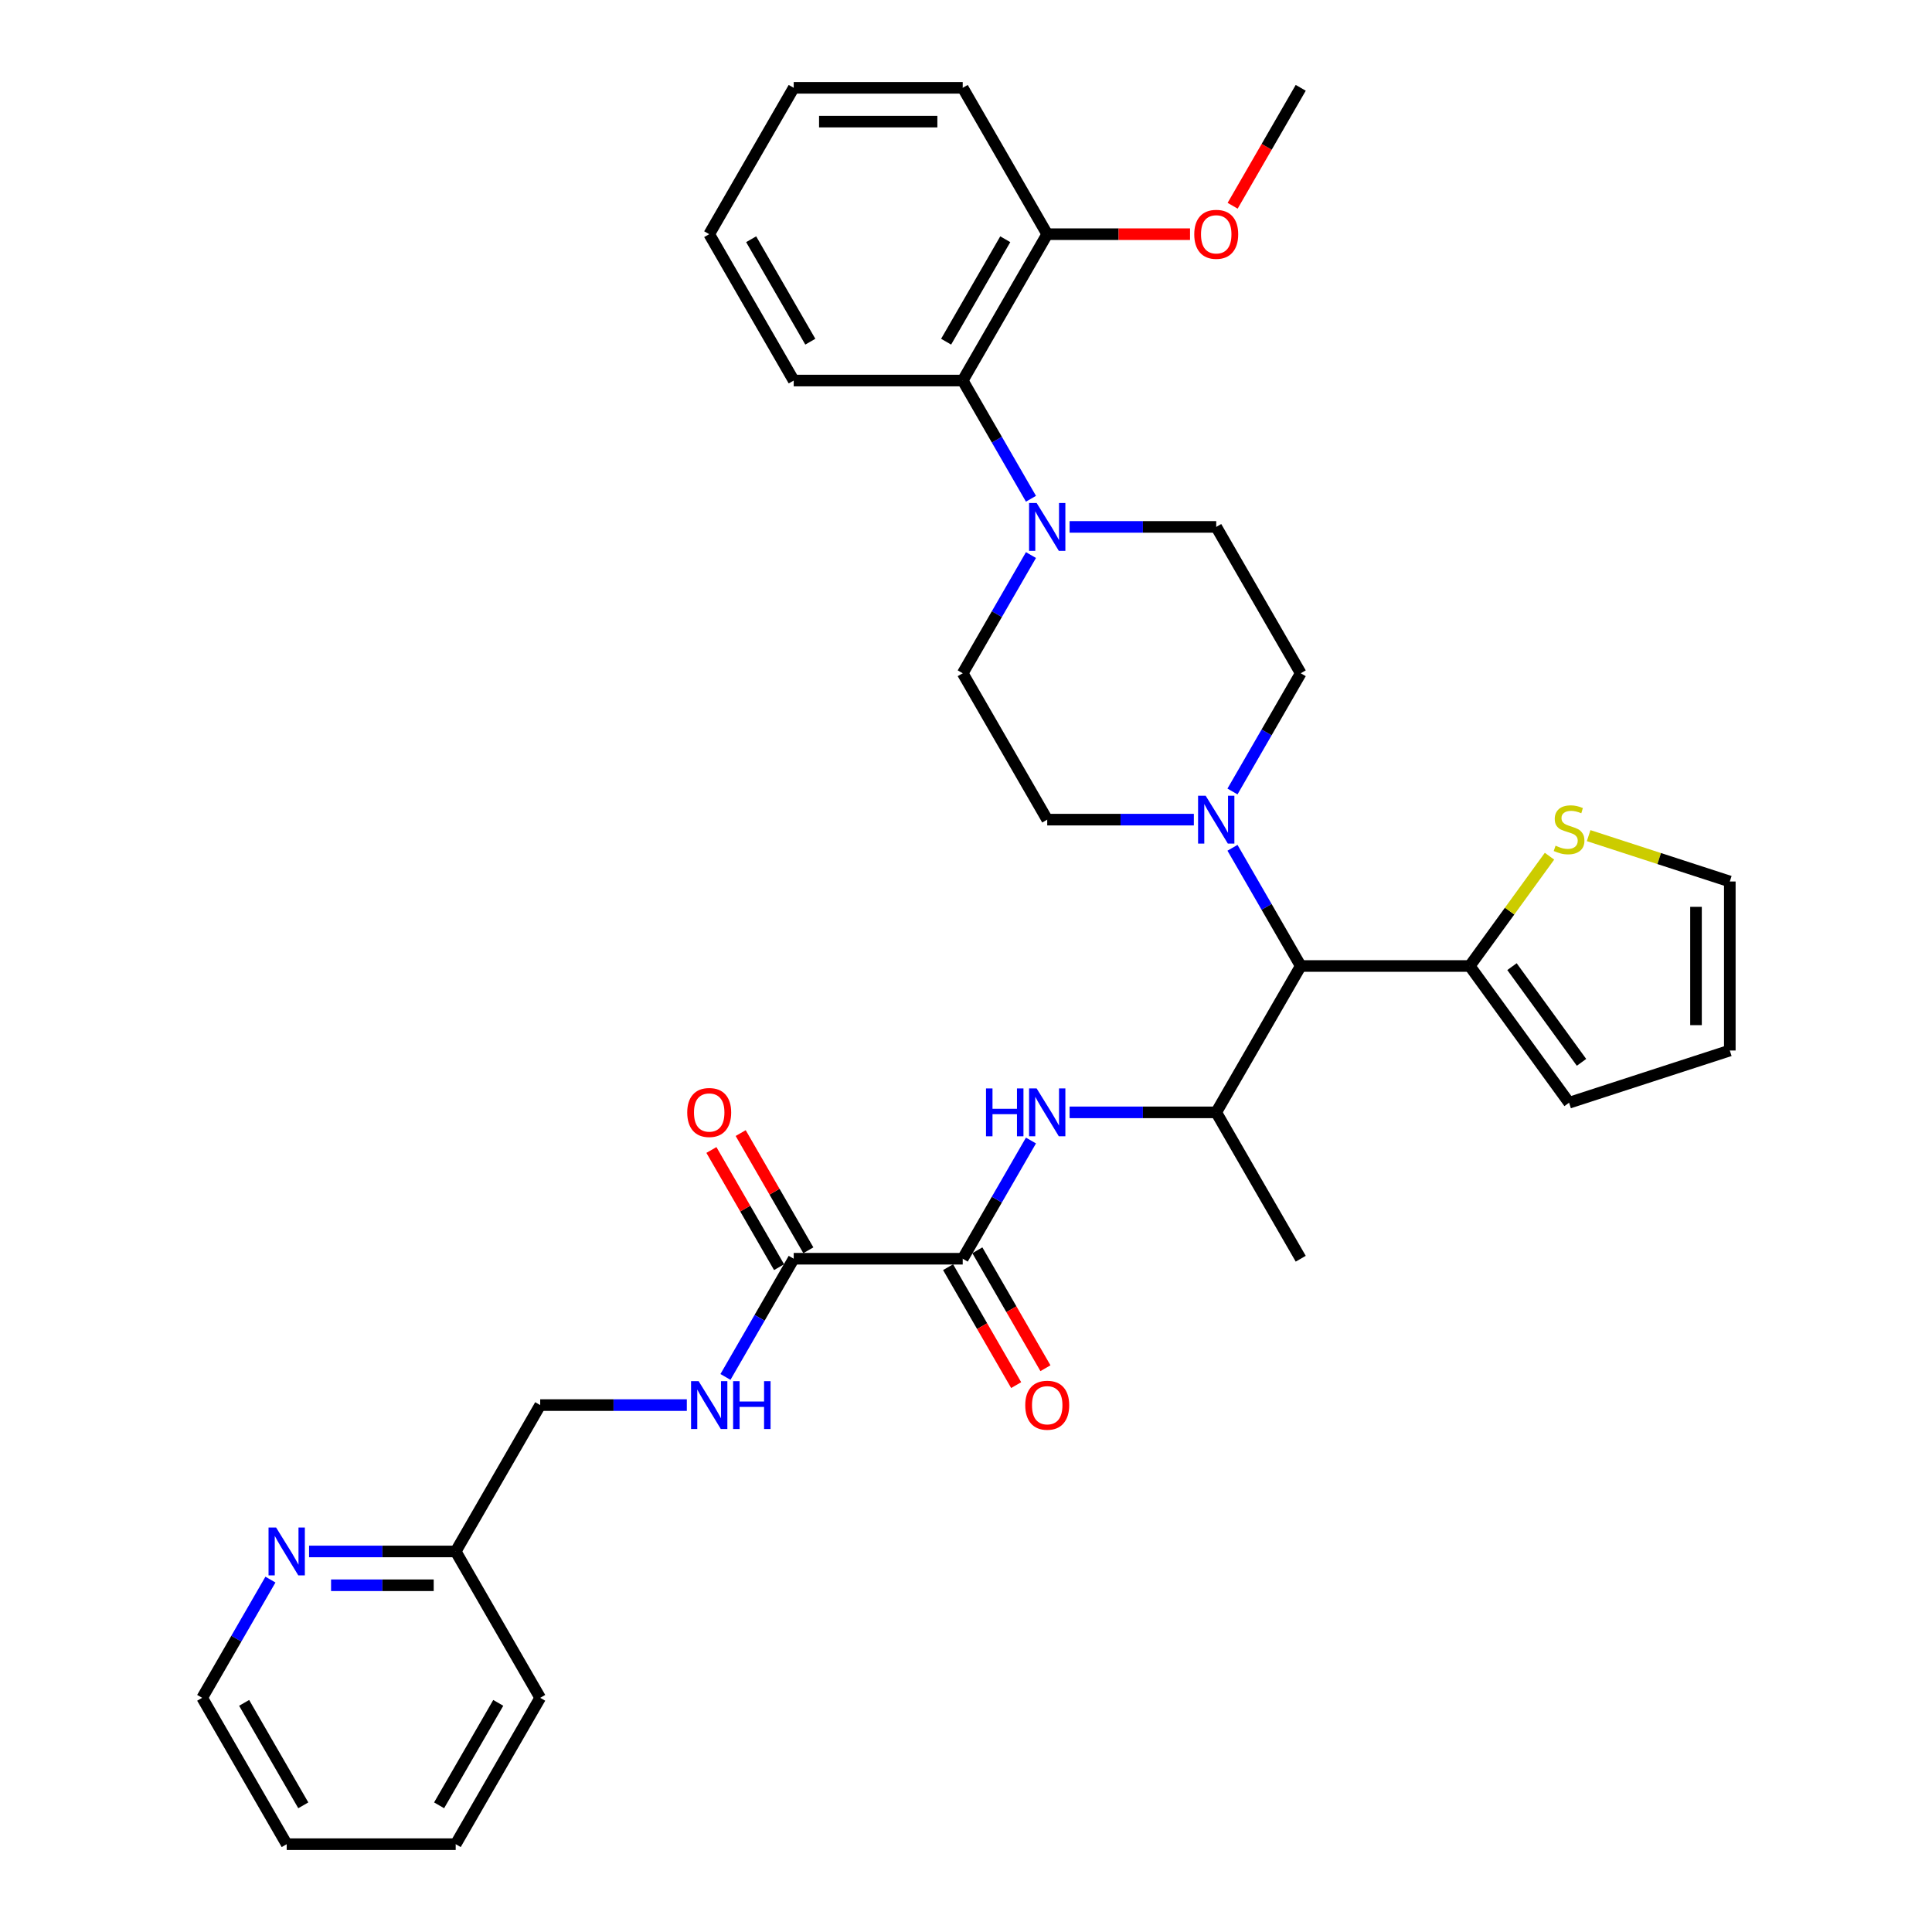 <?xml version='1.0' encoding='iso-8859-1'?>
<svg version='1.1' baseProfile='full'
              xmlns='http://www.w3.org/2000/svg'
                      xmlns:rdkit='http://www.rdkit.org/xml'
                      xmlns:xlink='http://www.w3.org/1999/xlink'
                  xml:space='preserve'
width='1000px' height='1000px' viewBox='0 0 1000 1000'>
<!-- END OF HEADER -->
<rect style='opacity:1.0;fill:#FFFFFF;stroke:none' width='1000' height='1000' x='0' y='0'> </rect>
<path class='bond-2' d='M 498.301,651.515 L 515.963,620.923' style='fill:none;fill-rule:evenodd;stroke:#000000;stroke-width:6px;stroke-linecap:butt;stroke-linejoin:miter;stroke-opacity:1' />
<path class='bond-2' d='M 515.963,620.923 L 533.626,590.331' style='fill:none;fill-rule:evenodd;stroke:#0000FF;stroke-width:6px;stroke-linecap:butt;stroke-linejoin:miter;stroke-opacity:1' />
<path class='bond-4' d='M 498.301,651.515 L 410.824,651.515' style='fill:none;fill-rule:evenodd;stroke:#000000;stroke-width:6px;stroke-linecap:butt;stroke-linejoin:miter;stroke-opacity:1' />
<path class='bond-14' d='M 490.725,655.889 L 508.347,686.411' style='fill:none;fill-rule:evenodd;stroke:#000000;stroke-width:6px;stroke-linecap:butt;stroke-linejoin:miter;stroke-opacity:1' />
<path class='bond-14' d='M 508.347,686.411 L 525.969,716.933' style='fill:none;fill-rule:evenodd;stroke:#FF0000;stroke-width:6px;stroke-linecap:butt;stroke-linejoin:miter;stroke-opacity:1' />
<path class='bond-14' d='M 505.877,647.141 L 523.499,677.663' style='fill:none;fill-rule:evenodd;stroke:#000000;stroke-width:6px;stroke-linecap:butt;stroke-linejoin:miter;stroke-opacity:1' />
<path class='bond-14' d='M 523.499,677.663 L 541.121,708.185' style='fill:none;fill-rule:evenodd;stroke:#FF0000;stroke-width:6px;stroke-linecap:butt;stroke-linejoin:miter;stroke-opacity:1' />
<path class='bond-0' d='M 637.931,438.816 L 655.593,469.408' style='fill:none;fill-rule:evenodd;stroke:#0000FF;stroke-width:6px;stroke-linecap:butt;stroke-linejoin:miter;stroke-opacity:1' />
<path class='bond-0' d='M 655.593,469.408 L 673.256,500' style='fill:none;fill-rule:evenodd;stroke:#000000;stroke-width:6px;stroke-linecap:butt;stroke-linejoin:miter;stroke-opacity:1' />
<path class='bond-10' d='M 637.931,409.669 L 655.593,379.077' style='fill:none;fill-rule:evenodd;stroke:#0000FF;stroke-width:6px;stroke-linecap:butt;stroke-linejoin:miter;stroke-opacity:1' />
<path class='bond-10' d='M 655.593,379.077 L 673.256,348.485' style='fill:none;fill-rule:evenodd;stroke:#000000;stroke-width:6px;stroke-linecap:butt;stroke-linejoin:miter;stroke-opacity:1' />
<path class='bond-11' d='M 617.935,424.242 L 579.987,424.242' style='fill:none;fill-rule:evenodd;stroke:#0000FF;stroke-width:6px;stroke-linecap:butt;stroke-linejoin:miter;stroke-opacity:1' />
<path class='bond-11' d='M 579.987,424.242 L 542.04,424.242' style='fill:none;fill-rule:evenodd;stroke:#000000;stroke-width:6px;stroke-linecap:butt;stroke-linejoin:miter;stroke-opacity:1' />
<path class='bond-1' d='M 673.256,500 L 629.517,575.758' style='fill:none;fill-rule:evenodd;stroke:#000000;stroke-width:6px;stroke-linecap:butt;stroke-linejoin:miter;stroke-opacity:1' />
<path class='bond-6' d='M 673.256,500 L 760.733,500' style='fill:none;fill-rule:evenodd;stroke:#000000;stroke-width:6px;stroke-linecap:butt;stroke-linejoin:miter;stroke-opacity:1' />
<path class='bond-5' d='M 553.622,575.758 L 591.569,575.758' style='fill:none;fill-rule:evenodd;stroke:#0000FF;stroke-width:6px;stroke-linecap:butt;stroke-linejoin:miter;stroke-opacity:1' />
<path class='bond-5' d='M 591.569,575.758 L 629.517,575.758' style='fill:none;fill-rule:evenodd;stroke:#000000;stroke-width:6px;stroke-linecap:butt;stroke-linejoin:miter;stroke-opacity:1' />
<path class='bond-3' d='M 533.626,287.301 L 515.963,317.893' style='fill:none;fill-rule:evenodd;stroke:#0000FF;stroke-width:6px;stroke-linecap:butt;stroke-linejoin:miter;stroke-opacity:1' />
<path class='bond-3' d='M 515.963,317.893 L 498.301,348.485' style='fill:none;fill-rule:evenodd;stroke:#000000;stroke-width:6px;stroke-linecap:butt;stroke-linejoin:miter;stroke-opacity:1' />
<path class='bond-7' d='M 533.626,258.154 L 515.963,227.562' style='fill:none;fill-rule:evenodd;stroke:#0000FF;stroke-width:6px;stroke-linecap:butt;stroke-linejoin:miter;stroke-opacity:1' />
<path class='bond-7' d='M 515.963,227.562 L 498.301,196.97' style='fill:none;fill-rule:evenodd;stroke:#000000;stroke-width:6px;stroke-linecap:butt;stroke-linejoin:miter;stroke-opacity:1' />
<path class='bond-35' d='M 553.622,272.727 L 591.569,272.727' style='fill:none;fill-rule:evenodd;stroke:#0000FF;stroke-width:6px;stroke-linecap:butt;stroke-linejoin:miter;stroke-opacity:1' />
<path class='bond-35' d='M 591.569,272.727 L 629.517,272.727' style='fill:none;fill-rule:evenodd;stroke:#000000;stroke-width:6px;stroke-linecap:butt;stroke-linejoin:miter;stroke-opacity:1' />
<path class='bond-9' d='M 410.824,651.515 L 393.162,682.107' style='fill:none;fill-rule:evenodd;stroke:#000000;stroke-width:6px;stroke-linecap:butt;stroke-linejoin:miter;stroke-opacity:1' />
<path class='bond-9' d='M 393.162,682.107 L 375.499,712.699' style='fill:none;fill-rule:evenodd;stroke:#0000FF;stroke-width:6px;stroke-linecap:butt;stroke-linejoin:miter;stroke-opacity:1' />
<path class='bond-18' d='M 418.4,647.141 L 400.889,616.812' style='fill:none;fill-rule:evenodd;stroke:#000000;stroke-width:6px;stroke-linecap:butt;stroke-linejoin:miter;stroke-opacity:1' />
<path class='bond-18' d='M 400.889,616.812 L 383.378,586.482' style='fill:none;fill-rule:evenodd;stroke:#FF0000;stroke-width:6px;stroke-linecap:butt;stroke-linejoin:miter;stroke-opacity:1' />
<path class='bond-18' d='M 403.248,655.889 L 385.737,625.56' style='fill:none;fill-rule:evenodd;stroke:#000000;stroke-width:6px;stroke-linecap:butt;stroke-linejoin:miter;stroke-opacity:1' />
<path class='bond-18' d='M 385.737,625.56 L 368.227,595.23' style='fill:none;fill-rule:evenodd;stroke:#FF0000;stroke-width:6px;stroke-linecap:butt;stroke-linejoin:miter;stroke-opacity:1' />
<path class='bond-24' d='M 629.517,575.758 L 673.256,651.515' style='fill:none;fill-rule:evenodd;stroke:#000000;stroke-width:6px;stroke-linecap:butt;stroke-linejoin:miter;stroke-opacity:1' />
<path class='bond-8' d='M 760.733,500 L 781.377,471.586' style='fill:none;fill-rule:evenodd;stroke:#000000;stroke-width:6px;stroke-linecap:butt;stroke-linejoin:miter;stroke-opacity:1' />
<path class='bond-8' d='M 781.377,471.586 L 802.021,443.172' style='fill:none;fill-rule:evenodd;stroke:#CCCC00;stroke-width:6px;stroke-linecap:butt;stroke-linejoin:miter;stroke-opacity:1' />
<path class='bond-15' d='M 760.733,500 L 812.151,570.771' style='fill:none;fill-rule:evenodd;stroke:#000000;stroke-width:6px;stroke-linecap:butt;stroke-linejoin:miter;stroke-opacity:1' />
<path class='bond-15' d='M 782.6,500.332 L 818.592,549.871' style='fill:none;fill-rule:evenodd;stroke:#000000;stroke-width:6px;stroke-linecap:butt;stroke-linejoin:miter;stroke-opacity:1' />
<path class='bond-19' d='M 498.301,196.97 L 542.04,121.212' style='fill:none;fill-rule:evenodd;stroke:#000000;stroke-width:6px;stroke-linecap:butt;stroke-linejoin:miter;stroke-opacity:1' />
<path class='bond-19' d='M 489.71,176.858 L 520.327,123.828' style='fill:none;fill-rule:evenodd;stroke:#000000;stroke-width:6px;stroke-linecap:butt;stroke-linejoin:miter;stroke-opacity:1' />
<path class='bond-25' d='M 498.301,196.97 L 410.824,196.97' style='fill:none;fill-rule:evenodd;stroke:#000000;stroke-width:6px;stroke-linecap:butt;stroke-linejoin:miter;stroke-opacity:1' />
<path class='bond-17' d='M 822.281,432.521 L 858.814,444.391' style='fill:none;fill-rule:evenodd;stroke:#CCCC00;stroke-width:6px;stroke-linecap:butt;stroke-linejoin:miter;stroke-opacity:1' />
<path class='bond-17' d='M 858.814,444.391 L 895.347,456.261' style='fill:none;fill-rule:evenodd;stroke:#000000;stroke-width:6px;stroke-linecap:butt;stroke-linejoin:miter;stroke-opacity:1' />
<path class='bond-21' d='M 355.503,727.273 L 317.555,727.273' style='fill:none;fill-rule:evenodd;stroke:#0000FF;stroke-width:6px;stroke-linecap:butt;stroke-linejoin:miter;stroke-opacity:1' />
<path class='bond-21' d='M 317.555,727.273 L 279.608,727.273' style='fill:none;fill-rule:evenodd;stroke:#000000;stroke-width:6px;stroke-linecap:butt;stroke-linejoin:miter;stroke-opacity:1' />
<path class='bond-13' d='M 673.256,348.485 L 629.517,272.727' style='fill:none;fill-rule:evenodd;stroke:#000000;stroke-width:6px;stroke-linecap:butt;stroke-linejoin:miter;stroke-opacity:1' />
<path class='bond-12' d='M 542.04,424.242 L 498.301,348.485' style='fill:none;fill-rule:evenodd;stroke:#000000;stroke-width:6px;stroke-linecap:butt;stroke-linejoin:miter;stroke-opacity:1' />
<path class='bond-20' d='M 812.151,570.771 L 895.347,543.739' style='fill:none;fill-rule:evenodd;stroke:#000000;stroke-width:6px;stroke-linecap:butt;stroke-linejoin:miter;stroke-opacity:1' />
<path class='bond-16' d='M 159.974,803.03 L 197.922,803.03' style='fill:none;fill-rule:evenodd;stroke:#0000FF;stroke-width:6px;stroke-linecap:butt;stroke-linejoin:miter;stroke-opacity:1' />
<path class='bond-16' d='M 197.922,803.03 L 235.869,803.03' style='fill:none;fill-rule:evenodd;stroke:#000000;stroke-width:6px;stroke-linecap:butt;stroke-linejoin:miter;stroke-opacity:1' />
<path class='bond-16' d='M 171.358,820.526 L 197.922,820.526' style='fill:none;fill-rule:evenodd;stroke:#0000FF;stroke-width:6px;stroke-linecap:butt;stroke-linejoin:miter;stroke-opacity:1' />
<path class='bond-16' d='M 197.922,820.526 L 224.485,820.526' style='fill:none;fill-rule:evenodd;stroke:#000000;stroke-width:6px;stroke-linecap:butt;stroke-linejoin:miter;stroke-opacity:1' />
<path class='bond-26' d='M 139.978,817.604 L 122.315,848.196' style='fill:none;fill-rule:evenodd;stroke:#0000FF;stroke-width:6px;stroke-linecap:butt;stroke-linejoin:miter;stroke-opacity:1' />
<path class='bond-26' d='M 122.315,848.196 L 104.653,878.788' style='fill:none;fill-rule:evenodd;stroke:#000000;stroke-width:6px;stroke-linecap:butt;stroke-linejoin:miter;stroke-opacity:1' />
<path class='bond-34' d='M 895.347,456.261 L 895.347,543.739' style='fill:none;fill-rule:evenodd;stroke:#000000;stroke-width:6px;stroke-linecap:butt;stroke-linejoin:miter;stroke-opacity:1' />
<path class='bond-34' d='M 877.851,469.383 L 877.851,530.617' style='fill:none;fill-rule:evenodd;stroke:#000000;stroke-width:6px;stroke-linecap:butt;stroke-linejoin:miter;stroke-opacity:1' />
<path class='bond-23' d='M 542.04,121.212 L 578.999,121.212' style='fill:none;fill-rule:evenodd;stroke:#000000;stroke-width:6px;stroke-linecap:butt;stroke-linejoin:miter;stroke-opacity:1' />
<path class='bond-23' d='M 578.999,121.212 L 615.958,121.212' style='fill:none;fill-rule:evenodd;stroke:#FF0000;stroke-width:6px;stroke-linecap:butt;stroke-linejoin:miter;stroke-opacity:1' />
<path class='bond-27' d='M 542.04,121.212 L 498.301,45.455' style='fill:none;fill-rule:evenodd;stroke:#000000;stroke-width:6px;stroke-linecap:butt;stroke-linejoin:miter;stroke-opacity:1' />
<path class='bond-22' d='M 279.608,727.273 L 235.869,803.03' style='fill:none;fill-rule:evenodd;stroke:#000000;stroke-width:6px;stroke-linecap:butt;stroke-linejoin:miter;stroke-opacity:1' />
<path class='bond-28' d='M 235.869,803.03 L 279.608,878.788' style='fill:none;fill-rule:evenodd;stroke:#000000;stroke-width:6px;stroke-linecap:butt;stroke-linejoin:miter;stroke-opacity:1' />
<path class='bond-29' d='M 638.012,106.498 L 655.634,75.977' style='fill:none;fill-rule:evenodd;stroke:#FF0000;stroke-width:6px;stroke-linecap:butt;stroke-linejoin:miter;stroke-opacity:1' />
<path class='bond-29' d='M 655.634,75.977 L 673.256,45.455' style='fill:none;fill-rule:evenodd;stroke:#000000;stroke-width:6px;stroke-linecap:butt;stroke-linejoin:miter;stroke-opacity:1' />
<path class='bond-30' d='M 410.824,196.97 L 367.085,121.212' style='fill:none;fill-rule:evenodd;stroke:#000000;stroke-width:6px;stroke-linecap:butt;stroke-linejoin:miter;stroke-opacity:1' />
<path class='bond-30' d='M 419.415,176.858 L 388.797,123.828' style='fill:none;fill-rule:evenodd;stroke:#000000;stroke-width:6px;stroke-linecap:butt;stroke-linejoin:miter;stroke-opacity:1' />
<path class='bond-36' d='M 104.653,878.788 L 148.392,954.545' style='fill:none;fill-rule:evenodd;stroke:#000000;stroke-width:6px;stroke-linecap:butt;stroke-linejoin:miter;stroke-opacity:1' />
<path class='bond-36' d='M 126.366,881.404 L 156.983,934.434' style='fill:none;fill-rule:evenodd;stroke:#000000;stroke-width:6px;stroke-linecap:butt;stroke-linejoin:miter;stroke-opacity:1' />
<path class='bond-37' d='M 498.301,45.455 L 410.824,45.455' style='fill:none;fill-rule:evenodd;stroke:#000000;stroke-width:6px;stroke-linecap:butt;stroke-linejoin:miter;stroke-opacity:1' />
<path class='bond-37' d='M 485.18,62.95 L 423.945,62.95' style='fill:none;fill-rule:evenodd;stroke:#000000;stroke-width:6px;stroke-linecap:butt;stroke-linejoin:miter;stroke-opacity:1' />
<path class='bond-33' d='M 279.608,878.788 L 235.869,954.545' style='fill:none;fill-rule:evenodd;stroke:#000000;stroke-width:6px;stroke-linecap:butt;stroke-linejoin:miter;stroke-opacity:1' />
<path class='bond-33' d='M 257.896,881.404 L 227.278,934.434' style='fill:none;fill-rule:evenodd;stroke:#000000;stroke-width:6px;stroke-linecap:butt;stroke-linejoin:miter;stroke-opacity:1' />
<path class='bond-32' d='M 367.085,121.212 L 410.824,45.455' style='fill:none;fill-rule:evenodd;stroke:#000000;stroke-width:6px;stroke-linecap:butt;stroke-linejoin:miter;stroke-opacity:1' />
<path class='bond-31' d='M 148.392,954.545 L 235.869,954.545' style='fill:none;fill-rule:evenodd;stroke:#000000;stroke-width:6px;stroke-linecap:butt;stroke-linejoin:miter;stroke-opacity:1' />
<path  class='atom-1' d='M 624.041 411.856
L 632.159 424.977
Q 632.964 426.272, 634.258 428.616
Q 635.553 430.961, 635.623 431.101
L 635.623 411.856
L 638.912 411.856
L 638.912 436.629
L 635.518 436.629
L 626.805 422.283
Q 625.791 420.603, 624.706 418.679
Q 623.656 416.754, 623.341 416.16
L 623.341 436.629
L 620.122 436.629
L 620.122 411.856
L 624.041 411.856
' fill='#0000FF'/>
<path  class='atom-3' d='M 510.355 563.371
L 513.715 563.371
L 513.715 573.903
L 526.381 573.903
L 526.381 563.371
L 529.74 563.371
L 529.74 588.144
L 526.381 588.144
L 526.381 576.702
L 513.715 576.702
L 513.715 588.144
L 510.355 588.144
L 510.355 563.371
' fill='#0000FF'/>
<path  class='atom-3' d='M 536.564 563.371
L 544.682 576.492
Q 545.486 577.787, 546.781 580.131
Q 548.076 582.476, 548.146 582.616
L 548.146 563.371
L 551.435 563.371
L 551.435 588.144
L 548.041 588.144
L 539.328 573.798
Q 538.313 572.119, 537.229 570.194
Q 536.179 568.27, 535.864 567.675
L 535.864 588.144
L 532.645 588.144
L 532.645 563.371
L 536.564 563.371
' fill='#0000FF'/>
<path  class='atom-4' d='M 536.564 260.34
L 544.682 273.462
Q 545.486 274.757, 546.781 277.101
Q 548.076 279.446, 548.146 279.585
L 548.146 260.34
L 551.435 260.34
L 551.435 285.114
L 548.041 285.114
L 539.328 270.768
Q 538.313 269.088, 537.229 267.164
Q 536.179 265.239, 535.864 264.644
L 535.864 285.114
L 532.645 285.114
L 532.645 260.34
L 536.564 260.34
' fill='#0000FF'/>
<path  class='atom-9' d='M 805.153 437.732
Q 805.433 437.837, 806.587 438.327
Q 807.742 438.817, 809.002 439.132
Q 810.296 439.412, 811.556 439.412
Q 813.9 439.412, 815.265 438.292
Q 816.63 437.137, 816.63 435.143
Q 816.63 433.778, 815.93 432.938
Q 815.265 432.099, 814.215 431.644
Q 813.166 431.189, 811.416 430.664
Q 809.212 429.999, 807.882 429.369
Q 806.587 428.739, 805.643 427.41
Q 804.733 426.08, 804.733 423.841
Q 804.733 420.727, 806.832 418.802
Q 808.967 416.878, 813.166 416.878
Q 816.035 416.878, 819.289 418.242
L 818.484 420.937
Q 815.51 419.712, 813.271 419.712
Q 810.856 419.712, 809.527 420.727
Q 808.197 421.706, 808.232 423.421
Q 808.232 424.751, 808.897 425.555
Q 809.597 426.36, 810.576 426.815
Q 811.591 427.27, 813.271 427.795
Q 815.51 428.495, 816.84 429.194
Q 818.169 429.894, 819.114 431.329
Q 820.094 432.728, 820.094 435.143
Q 820.094 438.572, 817.784 440.426
Q 815.51 442.246, 811.696 442.246
Q 809.492 442.246, 807.812 441.756
Q 806.167 441.301, 804.208 440.496
L 805.153 437.732
' fill='#CCCC00'/>
<path  class='atom-10' d='M 361.609 714.886
L 369.727 728.008
Q 370.532 729.302, 371.826 731.647
Q 373.121 733.991, 373.191 734.131
L 373.191 714.886
L 376.48 714.886
L 376.48 739.66
L 373.086 739.66
L 364.373 725.313
Q 363.359 723.634, 362.274 721.709
Q 361.224 719.785, 360.909 719.19
L 360.909 739.66
L 357.69 739.66
L 357.69 714.886
L 361.609 714.886
' fill='#0000FF'/>
<path  class='atom-10' d='M 379.454 714.886
L 382.814 714.886
L 382.814 725.418
L 395.48 725.418
L 395.48 714.886
L 398.839 714.886
L 398.839 739.66
L 395.48 739.66
L 395.48 728.217
L 382.814 728.217
L 382.814 739.66
L 379.454 739.66
L 379.454 714.886
' fill='#0000FF'/>
<path  class='atom-15' d='M 530.668 727.343
Q 530.668 721.394, 533.607 718.07
Q 536.546 714.746, 542.04 714.746
Q 547.533 714.746, 550.473 718.07
Q 553.412 721.394, 553.412 727.343
Q 553.412 733.361, 550.438 736.79
Q 547.463 740.184, 542.04 740.184
Q 536.581 740.184, 533.607 736.79
Q 530.668 733.396, 530.668 727.343
M 542.04 737.385
Q 545.819 737.385, 547.848 734.866
Q 549.913 732.311, 549.913 727.343
Q 549.913 722.479, 547.848 720.03
Q 545.819 717.545, 542.04 717.545
Q 538.261 717.545, 536.196 719.995
Q 534.167 722.444, 534.167 727.343
Q 534.167 732.346, 536.196 734.866
Q 538.261 737.385, 542.04 737.385
' fill='#FF0000'/>
<path  class='atom-17' d='M 142.916 790.644
L 151.034 803.765
Q 151.838 805.06, 153.133 807.404
Q 154.428 809.749, 154.498 809.889
L 154.498 790.644
L 157.787 790.644
L 157.787 815.417
L 154.393 815.417
L 145.68 801.071
Q 144.665 799.391, 143.581 797.467
Q 142.531 795.542, 142.216 794.947
L 142.216 815.417
L 138.997 815.417
L 138.997 790.644
L 142.916 790.644
' fill='#0000FF'/>
<path  class='atom-19' d='M 355.713 575.828
Q 355.713 569.879, 358.652 566.555
Q 361.592 563.231, 367.085 563.231
Q 372.579 563.231, 375.518 566.555
Q 378.457 569.879, 378.457 575.828
Q 378.457 581.846, 375.483 585.275
Q 372.509 588.669, 367.085 588.669
Q 361.627 588.669, 358.652 585.275
Q 355.713 581.881, 355.713 575.828
M 367.085 585.87
Q 370.864 585.87, 372.894 583.351
Q 374.958 580.796, 374.958 575.828
Q 374.958 570.964, 372.894 568.514
Q 370.864 566.03, 367.085 566.03
Q 363.306 566.03, 361.242 568.479
Q 359.212 570.929, 359.212 575.828
Q 359.212 580.831, 361.242 583.351
Q 363.306 585.87, 367.085 585.87
' fill='#FF0000'/>
<path  class='atom-24' d='M 618.145 121.282
Q 618.145 115.334, 621.084 112.01
Q 624.024 108.685, 629.517 108.685
Q 635.011 108.685, 637.95 112.01
Q 640.889 115.334, 640.889 121.282
Q 640.889 127.301, 637.915 130.73
Q 634.941 134.124, 629.517 134.124
Q 624.058 134.124, 621.084 130.73
Q 618.145 127.336, 618.145 121.282
M 629.517 131.324
Q 633.296 131.324, 635.326 128.805
Q 637.39 126.251, 637.39 121.282
Q 637.39 116.418, 635.326 113.969
Q 633.296 111.485, 629.517 111.485
Q 625.738 111.485, 623.674 113.934
Q 621.644 116.383, 621.644 121.282
Q 621.644 126.286, 623.674 128.805
Q 625.738 131.324, 629.517 131.324
' fill='#FF0000'/>
</svg>
